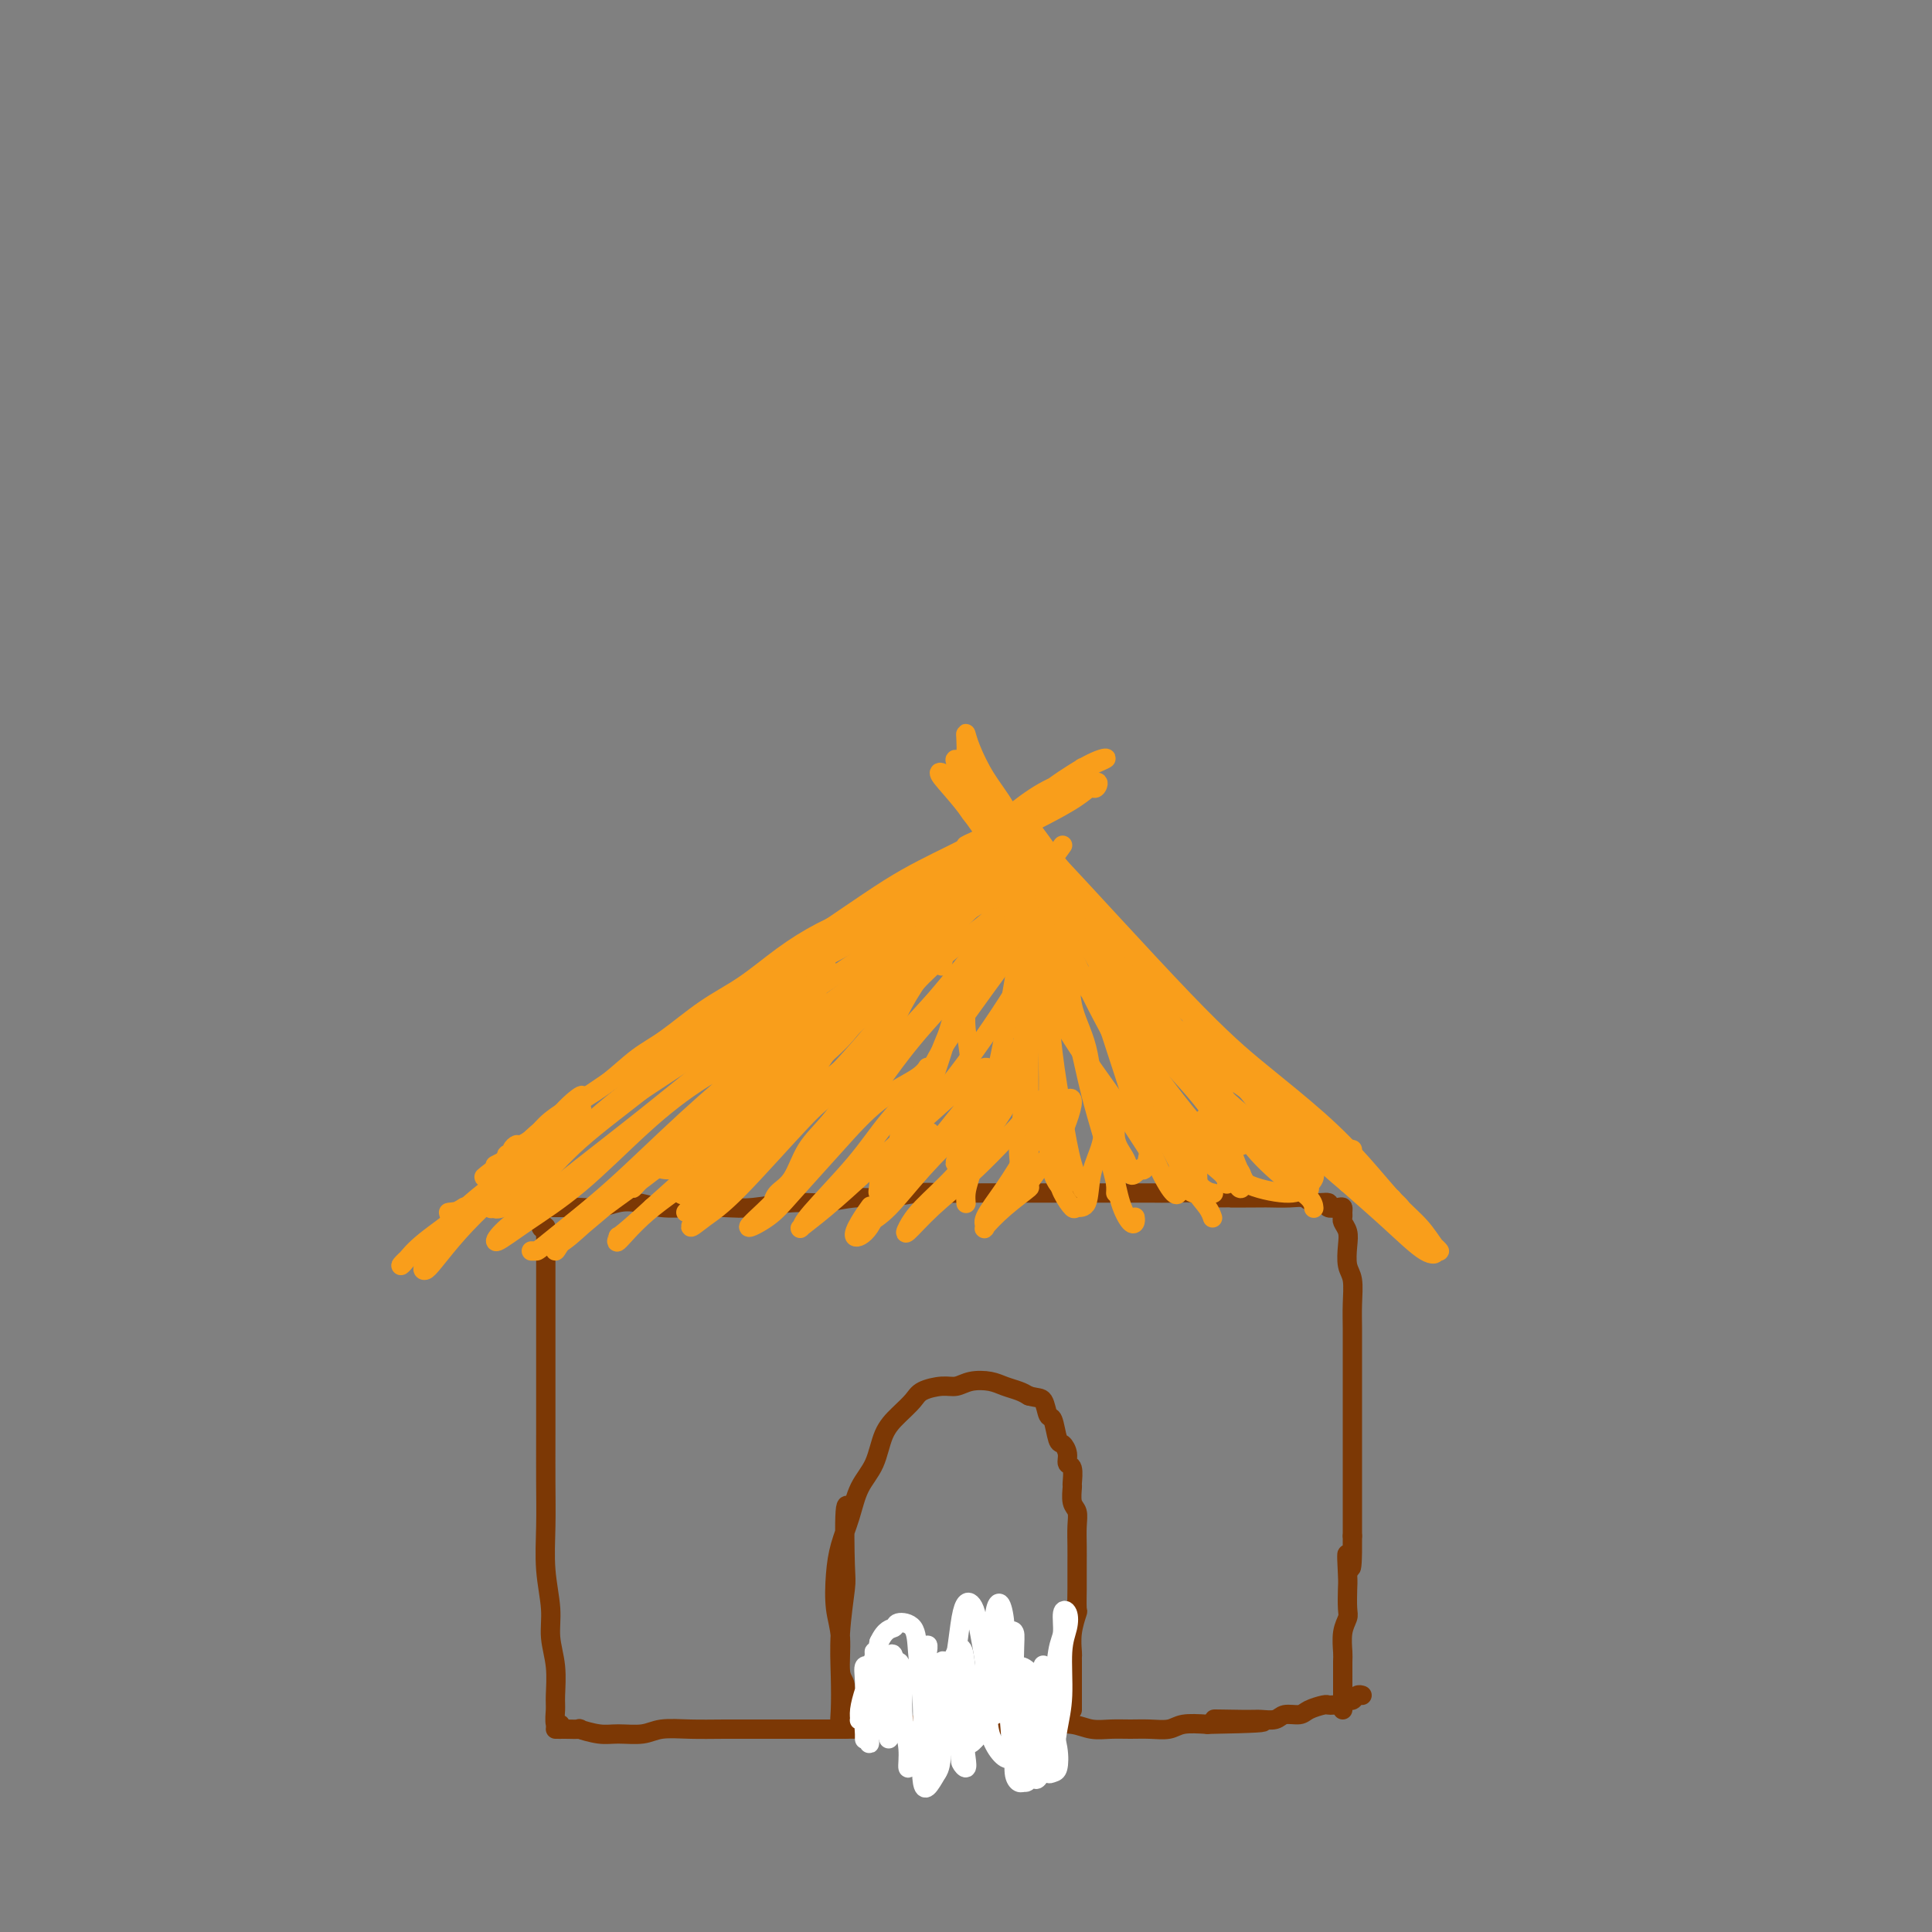 <svg viewBox='0 0 400 400' version='1.1' xmlns='http://www.w3.org/2000/svg' xmlns:xlink='http://www.w3.org/1999/xlink'><rect x="0" y="0" width="400" height="400" fill="#808080" stroke="none"/><g fill='none' stroke='rgb(124,56,5)' stroke-width='4' stroke-linecap='round' stroke-linejoin='round'><path d='M113,255c-0.000,1.403 -0.000,2.806 0,4c0.000,1.194 0.000,2.181 0,4c-0.000,1.819 -0.000,4.472 0,7c0.000,2.528 0.000,4.931 0,8c-0.000,3.069 -0.001,6.803 0,10c0.001,3.197 0.004,5.855 0,9c-0.004,3.145 -0.016,6.776 0,10c0.016,3.224 0.061,6.040 0,9c-0.061,2.960 -0.227,6.064 0,9c0.227,2.936 0.846,5.706 1,8c0.154,2.294 -0.156,4.113 0,6c0.156,1.887 0.778,3.841 1,6c0.222,2.159 0.046,4.522 0,6c-0.046,1.478 0.040,2.070 0,3c-0.040,0.930 -0.207,2.198 0,3c0.207,0.802 0.786,1.139 1,1c0.214,-0.139 0.061,-0.754 0,-1c-0.061,-0.246 -0.031,-0.123 0,0'/><path d='M113,254c-0.427,0.309 -0.855,0.619 -1,0c-0.145,-0.619 -0.009,-2.166 0,-3c0.009,-0.834 -0.109,-0.956 0,-1c0.109,-0.044 0.444,-0.011 1,0c0.556,0.011 1.334,-0.001 2,0c0.666,0.001 1.219,0.013 2,0c0.781,-0.013 1.789,-0.052 3,0c1.211,0.052 2.625,0.196 4,0c1.375,-0.196 2.713,-0.732 4,-1c1.287,-0.268 2.525,-0.267 4,0c1.475,0.267 3.188,0.799 5,1c1.812,0.201 3.724,0.069 6,0c2.276,-0.069 4.915,-0.075 7,0c2.085,0.075 3.615,0.231 6,0c2.385,-0.231 5.625,-0.850 8,-1c2.375,-0.150 3.886,0.170 6,0c2.114,-0.170 4.833,-0.830 7,-1c2.167,-0.170 3.783,0.151 6,0c2.217,-0.151 5.036,-0.772 7,-1c1.964,-0.228 3.074,-0.061 5,0c1.926,0.061 4.670,0.016 7,0c2.330,-0.016 4.248,-0.004 6,0c1.752,0.004 3.338,0.001 5,0c1.662,-0.001 3.398,-0.000 5,0c1.602,0.000 3.068,0.000 5,0c1.932,-0.000 4.330,-0.001 6,0c1.670,0.001 2.613,0.003 4,0c1.387,-0.003 3.217,-0.011 5,0c1.783,0.011 3.518,0.041 5,0c1.482,-0.041 2.709,-0.155 4,0c1.291,0.155 2.645,0.577 4,1'/><path d='M251,248c19.952,-0.155 8.333,-0.043 5,0c-3.333,0.043 1.619,0.015 4,0c2.381,-0.015 2.191,-0.019 3,0c0.809,0.019 2.618,0.061 4,0c1.382,-0.061 2.338,-0.226 3,0c0.662,0.226 1.029,0.845 2,1c0.971,0.155 2.547,-0.152 3,0c0.453,0.152 -0.218,0.762 0,1c0.218,0.238 1.325,0.105 2,0c0.675,-0.105 0.917,-0.180 1,0c0.083,0.180 0.009,0.616 0,1c-0.009,0.384 0.049,0.715 0,1c-0.049,0.285 -0.206,0.525 0,1c0.206,0.475 0.773,1.186 1,2c0.227,0.814 0.113,1.732 0,3c-0.113,1.268 -0.227,2.887 0,4c0.227,1.113 0.793,1.721 1,3c0.207,1.279 0.056,3.228 0,5c-0.056,1.772 -0.015,3.367 0,5c0.015,1.633 0.004,3.304 0,5c-0.004,1.696 -0.001,3.419 0,5c0.001,1.581 0.000,3.021 0,5c-0.000,1.979 -0.000,4.496 0,6c0.000,1.504 0.000,1.994 0,3c-0.000,1.006 -0.000,2.526 0,4c0.000,1.474 0.000,2.900 0,4c-0.000,1.100 -0.000,1.873 0,3c0.000,1.127 0.000,2.608 0,4c-0.000,1.392 -0.000,2.696 0,4'/><path d='M280,318c0.083,11.216 -0.709,5.256 -1,4c-0.291,-1.256 -0.082,2.193 0,4c0.082,1.807 0.036,1.973 0,3c-0.036,1.027 -0.062,2.917 0,4c0.062,1.083 0.213,1.360 0,2c-0.213,0.640 -0.789,1.644 -1,3c-0.211,1.356 -0.057,3.064 0,4c0.057,0.936 0.015,1.101 0,2c-0.015,0.899 -0.004,2.532 0,3c0.004,0.468 0.001,-0.229 0,0c-0.001,0.229 -0.000,1.385 0,2c0.000,0.615 0.000,0.689 0,1c-0.000,0.311 -0.000,0.857 0,1c0.000,0.143 0.000,-0.119 0,0c-0.000,0.119 -0.000,0.620 0,1c0.000,0.380 0.000,0.641 0,1c-0.000,0.359 -0.000,0.817 0,1c0.000,0.183 0.000,0.092 0,0'/><path d='M115,358c0.407,0.002 0.815,0.004 1,0c0.185,-0.004 0.148,-0.016 1,0c0.852,0.016 2.595,0.058 3,0c0.405,-0.058 -0.526,-0.215 0,0c0.526,0.215 2.508,0.804 4,1c1.492,0.196 2.493,-0.000 4,0c1.507,0.000 3.518,0.196 5,0c1.482,-0.196 2.434,-0.785 4,-1c1.566,-0.215 3.745,-0.058 6,0c2.255,0.058 4.587,0.015 7,0c2.413,-0.015 4.906,-0.004 6,0c1.094,0.004 0.790,0.001 2,0c1.210,-0.001 3.933,-0.001 5,0c1.067,0.001 0.479,0.001 1,0c0.521,-0.001 2.152,-0.004 4,0c1.848,0.004 3.914,0.015 6,0c2.086,-0.015 4.192,-0.057 6,0c1.808,0.057 3.317,0.211 5,0c1.683,-0.211 3.538,-0.789 5,-1c1.462,-0.211 2.530,-0.057 4,0c1.470,0.057 3.344,0.015 4,0c0.656,-0.015 0.096,-0.004 1,0c0.904,0.004 3.273,-0.000 5,0c1.727,0.000 2.811,0.004 4,0c1.189,-0.004 2.485,-0.015 4,0c1.515,0.015 3.251,0.057 5,0c1.749,-0.057 3.510,-0.212 5,0c1.490,0.212 2.710,0.790 4,1c1.290,0.210 2.651,0.053 4,0c1.349,-0.053 2.688,-0.000 4,0c1.312,0.000 2.599,-0.051 4,0c1.401,0.051 2.916,0.206 4,0c1.084,-0.206 1.738,-0.773 3,-1c1.262,-0.227 3.131,-0.113 5,0'/><path d='M250,357c21.375,-0.382 7.312,-0.838 3,-1c-4.312,-0.162 1.128,-0.028 4,0c2.872,0.028 3.177,-0.048 4,0c0.823,0.048 2.164,0.219 3,0c0.836,-0.219 1.165,-0.829 2,-1c0.835,-0.171 2.174,0.098 3,0c0.826,-0.098 1.138,-0.562 2,-1c0.862,-0.438 2.272,-0.848 3,-1c0.728,-0.152 0.772,-0.045 1,0c0.228,0.045 0.638,0.027 1,0c0.362,-0.027 0.674,-0.064 1,0c0.326,0.064 0.665,0.227 1,0c0.335,-0.227 0.664,-0.845 1,-1c0.336,-0.155 0.678,0.154 1,0c0.322,-0.154 0.625,-0.772 1,-1c0.375,-0.228 0.821,-0.065 1,0c0.179,0.065 0.089,0.033 0,0'/></g>
<g fill='none' stroke='rgb(249,158,27)' stroke-width='4' stroke-linecap='round' stroke-linejoin='round'><path d='M208,174c0.040,-0.514 0.080,-1.028 0,-1c-0.080,0.028 -0.279,0.599 -1,1c-0.721,0.401 -1.965,0.631 -3,1c-1.035,0.369 -1.863,0.877 -4,2c-2.137,1.123 -5.584,2.861 -8,4c-2.416,1.139 -3.802,1.679 -6,3c-2.198,1.321 -5.207,3.421 -8,5c-2.793,1.579 -5.369,2.635 -8,4c-2.631,1.365 -5.318,3.038 -8,5c-2.682,1.962 -5.360,4.212 -8,6c-2.640,1.788 -5.243,3.114 -8,5c-2.757,1.886 -5.670,4.332 -8,6c-2.330,1.668 -4.079,2.557 -6,4c-1.921,1.443 -4.014,3.438 -6,5c-1.986,1.562 -3.866,2.691 -6,4c-2.134,1.309 -4.523,2.798 -6,4c-1.477,1.202 -2.041,2.116 -3,3c-0.959,0.884 -2.313,1.739 -3,2c-0.687,0.261 -0.706,-0.071 -1,0c-0.294,0.071 -0.862,0.545 -1,1c-0.138,0.455 0.155,0.892 0,1c-0.155,0.108 -0.759,-0.112 -1,0c-0.241,0.112 -0.121,0.556 0,1'/><path d='M105,240c-8.988,6.726 -2.958,2.542 -1,1c1.958,-1.542 -0.155,-0.440 -1,0c-0.845,0.440 -0.423,0.220 0,0'/><path d='M203,174c-0.532,0.265 -1.065,0.529 -2,1c-0.935,0.471 -2.273,1.148 -4,2c-1.727,0.852 -3.844,1.880 -6,3c-2.156,1.120 -4.353,2.331 -7,4c-2.647,1.669 -5.745,3.796 -9,6c-3.255,2.204 -6.668,4.483 -10,7c-3.332,2.517 -6.585,5.270 -10,8c-3.415,2.730 -6.993,5.437 -10,8c-3.007,2.563 -5.443,4.980 -9,8c-3.557,3.020 -8.235,6.641 -11,9c-2.765,2.359 -3.617,3.455 -5,5c-1.383,1.545 -3.299,3.538 -5,5c-1.701,1.462 -3.189,2.394 -4,3c-0.811,0.606 -0.946,0.888 -1,1c-0.054,0.112 -0.027,0.056 0,0'/><path d='M192,186c1.384,-0.553 2.767,-1.106 4,-2c1.233,-0.894 2.314,-2.130 3,-3c0.686,-0.870 0.976,-1.376 1,-1c0.024,0.376 -0.218,1.633 -1,3c-0.782,1.367 -2.104,2.844 -5,5c-2.896,2.156 -7.365,4.992 -12,8c-4.635,3.008 -9.436,6.188 -15,10c-5.564,3.812 -11.890,8.257 -18,13c-6.110,4.743 -12.004,9.785 -17,14c-4.996,4.215 -9.093,7.602 -12,10c-2.907,2.398 -4.625,3.808 -6,5c-1.375,1.192 -2.409,2.167 -2,2c0.409,-0.167 2.260,-1.476 3,-2c0.740,-0.524 0.370,-0.262 0,0'/><path d='M199,184c0.650,-1.151 1.300,-2.301 2,-3c0.700,-0.699 1.451,-0.946 2,-1c0.549,-0.054 0.896,0.084 1,0c0.104,-0.084 -0.035,-0.390 0,0c0.035,0.390 0.243,1.475 -1,3c-1.243,1.525 -3.938,3.490 -7,6c-3.062,2.510 -6.489,5.567 -11,9c-4.511,3.433 -10.104,7.243 -15,11c-4.896,3.757 -9.096,7.460 -13,11c-3.904,3.540 -7.512,6.917 -11,10c-3.488,3.083 -6.857,5.873 -9,8c-2.143,2.127 -3.059,3.591 -4,5c-0.941,1.409 -1.907,2.764 -2,3c-0.093,0.236 0.688,-0.647 1,-1c0.312,-0.353 0.156,-0.177 0,0'/><path d='M201,185c1.499,-1.464 2.997,-2.928 4,-4c1.003,-1.072 1.509,-1.752 2,-2c0.491,-0.248 0.966,-0.064 1,0c0.034,0.064 -0.374,0.008 -1,1c-0.626,0.992 -1.471,3.032 -4,6c-2.529,2.968 -6.742,6.865 -11,11c-4.258,4.135 -8.561,8.507 -13,13c-4.439,4.493 -9.014,9.105 -13,13c-3.986,3.895 -7.383,7.072 -10,10c-2.617,2.928 -4.453,5.608 -6,8c-1.547,2.392 -2.807,4.497 -4,6c-1.193,1.503 -2.321,2.405 -3,3c-0.679,0.595 -0.908,0.884 -1,1c-0.092,0.116 -0.046,0.058 0,0'/><path d='M208,184c0.336,-0.252 0.672,-0.504 1,-1c0.328,-0.496 0.647,-1.237 1,-2c0.353,-0.763 0.739,-1.550 1,-1c0.261,0.550 0.397,2.435 0,4c-0.397,1.565 -1.326,2.809 -3,5c-1.674,2.191 -4.093,5.329 -7,9c-2.907,3.671 -6.300,7.876 -10,12c-3.700,4.124 -7.706,8.168 -11,12c-3.294,3.832 -5.878,7.451 -8,10c-2.122,2.549 -3.784,4.028 -5,6c-1.216,1.972 -1.986,4.436 -3,6c-1.014,1.564 -2.273,2.229 -3,3c-0.727,0.771 -0.922,1.649 -1,2c-0.078,0.351 -0.039,0.176 0,0'/><path d='M208,186c0.439,-0.862 0.878,-1.724 1,-2c0.122,-0.276 -0.074,0.034 0,0c0.074,-0.034 0.416,-0.410 0,1c-0.416,1.410 -1.591,4.607 -3,8c-1.409,3.393 -3.051,6.982 -5,11c-1.949,4.018 -4.205,8.466 -6,13c-1.795,4.534 -3.131,9.154 -5,14c-1.869,4.846 -4.273,9.918 -6,14c-1.727,4.082 -2.778,7.174 -4,9c-1.222,1.826 -2.616,2.386 -3,2c-0.384,-0.386 0.243,-1.719 1,-3c0.757,-1.281 1.645,-2.509 2,-3c0.355,-0.491 0.178,-0.246 0,0'/><path d='M220,175c-0.803,1.085 -1.607,2.170 -2,3c-0.393,0.830 -0.377,1.403 -1,2c-0.623,0.597 -1.886,1.216 -3,4c-1.114,2.784 -2.078,7.732 -3,13c-0.922,5.268 -1.802,10.855 -3,17c-1.198,6.145 -2.713,12.848 -4,18c-1.287,5.152 -2.345,8.752 -3,11c-0.655,2.248 -0.907,3.144 -1,4c-0.093,0.856 -0.027,1.673 0,2c0.027,0.327 0.013,0.163 0,0'/><path d='M212,184c-0.008,-1.155 -0.016,-2.310 0,-3c0.016,-0.690 0.057,-0.915 0,-1c-0.057,-0.085 -0.211,-0.031 0,0c0.211,0.031 0.789,0.037 1,2c0.211,1.963 0.057,5.883 0,10c-0.057,4.117 -0.015,8.433 0,13c0.015,4.567 0.003,9.386 0,13c-0.003,3.614 0.003,6.023 0,9c-0.003,2.977 -0.015,6.521 0,9c0.015,2.479 0.056,3.894 0,5c-0.056,1.106 -0.211,1.905 0,2c0.211,0.095 0.788,-0.513 1,-1c0.212,-0.487 0.061,-0.853 0,-1c-0.061,-0.147 -0.030,-0.073 0,0'/><path d='M214,179c-0.408,0.108 -0.815,0.215 -1,0c-0.185,-0.215 -0.147,-0.753 0,-1c0.147,-0.247 0.403,-0.203 1,2c0.597,2.203 1.535,6.567 3,12c1.465,5.433 3.457,11.936 5,18c1.543,6.064 2.638,11.689 4,17c1.362,5.311 2.992,10.309 4,14c1.008,3.691 1.394,6.075 2,8c0.606,1.925 1.430,3.392 2,4c0.570,0.608 0.884,0.356 1,0c0.116,-0.356 0.033,-0.816 0,-1c-0.033,-0.184 -0.017,-0.092 0,0'/><path d='M215,179c-0.874,0.443 -1.747,0.886 -2,1c-0.253,0.114 0.115,-0.102 0,0c-0.115,0.102 -0.714,0.521 0,2c0.714,1.479 2.741,4.019 5,6c2.259,1.981 4.749,3.402 8,9c3.251,5.598 7.263,15.374 10,21c2.737,5.626 4.197,7.101 6,10c1.803,2.899 3.947,7.220 6,10c2.053,2.780 4.014,4.018 5,5c0.986,0.982 0.996,1.709 1,2c0.004,0.291 0.002,0.145 0,0'/><path d='M220,185c-0.281,-0.491 -0.562,-0.982 -1,-1c-0.438,-0.018 -1.033,0.436 -2,0c-0.967,-0.436 -2.307,-1.763 -3,-2c-0.693,-0.237 -0.740,0.615 -1,0c-0.260,-0.615 -0.735,-2.695 0,-2c0.735,0.695 2.678,4.167 5,9c2.322,4.833 5.021,11.027 8,17c2.979,5.973 6.238,11.723 9,17c2.762,5.277 5.027,10.080 7,14c1.973,3.920 3.652,6.958 5,9c1.348,2.042 2.363,3.088 3,4c0.637,0.912 0.896,1.689 1,2c0.104,0.311 0.052,0.155 0,0'/><path d='M214,178c-0.492,-0.045 -0.985,-0.091 -1,0c-0.015,0.091 0.447,0.318 2,1c1.553,0.682 4.197,1.817 7,5c2.803,3.183 5.764,8.413 9,13c3.236,4.587 6.748,8.531 11,14c4.252,5.469 9.244,12.464 12,17c2.756,4.536 3.274,6.613 5,9c1.726,2.387 4.658,5.083 7,7c2.342,1.917 4.092,3.055 5,4c0.908,0.945 0.974,1.699 1,2c0.026,0.301 0.013,0.151 0,0'/><path d='M217,180c-1.615,-0.759 -3.231,-1.517 -4,-3c-0.769,-1.483 -0.693,-3.690 -1,-5c-0.307,-1.310 -0.999,-1.724 -1,-2c-0.001,-0.276 0.688,-0.414 2,1c1.312,1.414 3.247,4.381 6,8c2.753,3.619 6.324,7.889 10,12c3.676,4.111 7.459,8.064 9,10c1.541,1.936 0.842,1.856 3,4c2.158,2.144 7.174,6.512 14,13c6.826,6.488 15.462,15.098 20,19c4.538,3.902 4.979,3.098 6,4c1.021,0.902 2.621,3.512 4,5c1.379,1.488 2.537,1.854 3,2c0.463,0.146 0.232,0.073 0,0'/><path d='M219,179c-0.679,-0.630 -1.357,-1.259 -2,-2c-0.643,-0.741 -1.249,-1.593 -2,-2c-0.751,-0.407 -1.647,-0.370 -2,-1c-0.353,-0.630 -0.162,-1.926 0,-2c0.162,-0.074 0.294,1.075 0,1c-0.294,-0.075 -1.015,-1.374 5,5c6.015,6.374 18.765,20.420 27,29c8.235,8.580 11.956,11.694 16,15c4.044,3.306 8.410,6.805 12,10c3.590,3.195 6.403,6.087 9,9c2.597,2.913 4.979,5.849 7,8c2.021,2.151 3.680,3.518 5,5c1.320,1.482 2.302,3.078 3,4c0.698,0.922 1.111,1.171 1,1c-0.111,-0.171 -0.746,-0.763 -1,-1c-0.254,-0.237 -0.127,-0.118 0,0'/><path d='M215,178c-1.569,-1.312 -3.138,-2.625 -4,-3c-0.862,-0.375 -1.016,0.186 2,4c3.016,3.814 9.203,10.880 13,16c3.797,5.120 5.203,8.293 9,13c3.797,4.707 9.984,10.946 15,16c5.016,5.054 8.860,8.922 12,12c3.140,3.078 5.576,5.367 7,7c1.424,1.633 1.835,2.609 2,3c0.165,0.391 0.082,0.195 0,0'/><path d='M217,193c-1.616,-0.990 -3.232,-1.980 -4,-3c-0.768,-1.020 -0.687,-2.071 0,-1c0.687,1.071 1.981,4.263 5,8c3.019,3.737 7.762,8.019 12,13c4.238,4.981 7.969,10.662 12,16c4.031,5.338 8.362,10.334 11,13c2.638,2.666 3.583,3.003 4,4c0.417,0.997 0.304,2.653 0,3c-0.304,0.347 -0.801,-0.615 -1,-1c-0.199,-0.385 -0.099,-0.192 0,0'/><path d='M222,210c-2.320,-3.282 -4.640,-6.563 -6,-8c-1.360,-1.437 -1.761,-1.028 -2,-1c-0.239,0.028 -0.315,-0.324 1,2c1.315,2.324 4.023,7.324 7,12c2.977,4.676 6.225,9.028 9,13c2.775,3.972 5.079,7.563 6,9c0.921,1.437 0.461,0.718 0,0'/><path d='M213,174c-0.068,0.368 -0.135,0.737 -1,1c-0.865,0.263 -2.527,0.422 -4,1c-1.473,0.578 -2.757,1.576 -5,3c-2.243,1.424 -5.446,3.275 -9,5c-3.554,1.725 -7.460,3.326 -12,6c-4.540,2.674 -9.716,6.423 -15,10c-5.284,3.577 -10.676,6.984 -16,11c-5.324,4.016 -10.578,8.641 -16,13c-5.422,4.359 -11.010,8.453 -15,12c-3.990,3.547 -6.380,6.548 -9,9c-2.620,2.452 -5.468,4.355 -7,5c-1.532,0.645 -1.748,0.032 -2,0c-0.252,-0.032 -0.542,0.517 0,0c0.542,-0.517 1.915,-2.101 4,-4c2.085,-1.899 4.881,-4.114 6,-5c1.119,-0.886 0.559,-0.443 0,0'/><path d='M170,200c0.674,-0.101 1.348,-0.201 1,0c-0.348,0.201 -1.717,0.704 -4,2c-2.283,1.296 -5.481,3.384 -9,6c-3.519,2.616 -7.360,5.759 -12,9c-4.640,3.241 -10.078,6.581 -15,10c-4.922,3.419 -9.327,6.917 -14,10c-4.673,3.083 -9.613,5.751 -13,8c-3.387,2.249 -5.223,4.081 -7,5c-1.777,0.919 -3.497,0.927 -4,1c-0.503,0.073 0.211,0.212 1,0c0.789,-0.212 1.654,-0.775 2,-1c0.346,-0.225 0.173,-0.113 0,0'/><path d='M193,185c-0.337,-0.105 -0.674,-0.210 -1,0c-0.326,0.210 -0.641,0.736 -1,1c-0.359,0.264 -0.763,0.265 -2,1c-1.237,0.735 -3.305,2.204 -6,4c-2.695,1.796 -6.015,3.920 -10,6c-3.985,2.080 -8.636,4.116 -14,7c-5.364,2.884 -11.441,6.615 -17,10c-5.559,3.385 -10.600,6.424 -16,10c-5.400,3.576 -11.159,7.691 -14,10c-2.841,2.309 -2.765,2.814 -3,3c-0.235,0.186 -0.781,0.053 -1,0c-0.219,-0.053 -0.109,-0.027 0,0'/><path d='M226,163c0.347,0.177 0.695,0.355 1,0c0.305,-0.355 0.569,-1.241 0,-1c-0.569,0.241 -1.969,1.610 -4,3c-2.031,1.390 -4.692,2.802 -7,4c-2.308,1.198 -4.263,2.181 -6,3c-1.737,0.819 -3.256,1.475 -4,2c-0.744,0.525 -0.713,0.919 -1,1c-0.287,0.081 -0.893,-0.150 -1,0c-0.107,0.150 0.283,0.683 1,0c0.717,-0.683 1.761,-2.580 3,-4c1.239,-1.420 2.674,-2.363 5,-4c2.326,-1.637 5.543,-3.968 7,-5c1.457,-1.032 1.153,-0.767 2,-1c0.847,-0.233 2.845,-0.965 3,-1c0.155,-0.035 -1.532,0.628 -3,2c-1.468,1.372 -2.715,3.454 -5,5c-2.285,1.546 -5.607,2.558 -8,4c-2.393,1.442 -3.858,3.314 -5,4c-1.142,0.686 -1.961,0.185 -2,0c-0.039,-0.185 0.703,-0.053 1,0c0.297,0.053 0.148,0.026 0,0'/><path d='M208,176c-0.184,-0.198 -0.367,-0.397 -1,-1c-0.633,-0.603 -1.714,-1.612 -3,-3c-1.286,-1.388 -2.775,-3.155 -4,-5c-1.225,-1.845 -2.184,-3.767 -3,-5c-0.816,-1.233 -1.489,-1.775 -2,-2c-0.511,-0.225 -0.859,-0.131 0,1c0.859,1.131 2.927,3.301 5,6c2.073,2.699 4.153,5.926 6,8c1.847,2.074 3.461,2.993 5,4c1.539,1.007 3.003,2.101 4,3c0.997,0.899 1.528,1.601 2,2c0.472,0.399 0.884,0.493 1,0c0.116,-0.493 -0.066,-1.574 -1,-3c-0.934,-1.426 -2.620,-3.196 -4,-5c-1.380,-1.804 -2.454,-3.640 -4,-6c-1.546,-2.360 -3.565,-5.242 -5,-7c-1.435,-1.758 -2.286,-2.392 -3,-3c-0.714,-0.608 -1.293,-1.188 -1,-1c0.293,0.188 1.457,1.146 3,3c1.543,1.854 3.466,4.604 5,7c1.534,2.396 2.678,4.438 4,6c1.322,1.562 2.823,2.645 4,4c1.177,1.355 2.032,2.984 3,4c0.968,1.016 2.049,1.421 2,1c-0.049,-0.421 -1.229,-1.668 -2,-3c-0.771,-1.332 -1.135,-2.749 -2,-4c-0.865,-1.251 -2.233,-2.337 -3,-3c-0.767,-0.663 -0.933,-0.904 -1,-1c-0.067,-0.096 -0.033,-0.048 0,0'/><path d='M197,189c1.546,-2.051 3.092,-4.102 4,-5c0.908,-0.898 1.179,-0.644 2,-1c0.821,-0.356 2.190,-1.323 3,-2c0.810,-0.677 1.059,-1.065 1,-1c-0.059,0.065 -0.425,0.583 -2,2c-1.575,1.417 -4.357,3.733 -8,7c-3.643,3.267 -8.147,7.485 -13,12c-4.853,4.515 -10.054,9.328 -15,14c-4.946,4.672 -9.636,9.202 -14,13c-4.364,3.798 -8.401,6.865 -11,9c-2.599,2.135 -3.760,3.338 -5,4c-1.240,0.662 -2.559,0.782 -2,1c0.559,0.218 2.995,0.533 5,-1c2.005,-1.533 3.578,-4.913 6,-8c2.422,-3.087 5.692,-5.882 7,-7c1.308,-1.118 0.654,-0.559 0,0'/><path d='M173,210c4.077,-3.029 8.154,-6.057 11,-8c2.846,-1.943 4.460,-2.800 7,-5c2.540,-2.200 6.006,-5.744 9,-8c2.994,-2.256 5.517,-3.223 7,-4c1.483,-0.777 1.926,-1.362 2,-1c0.074,0.362 -0.222,1.673 -1,3c-0.778,1.327 -2.036,2.671 -5,5c-2.964,2.329 -7.632,5.645 -12,10c-4.368,4.355 -8.437,9.749 -13,15c-4.563,5.251 -9.622,10.357 -14,15c-4.378,4.643 -8.075,8.822 -11,12c-2.925,3.178 -5.076,5.354 -5,5c0.076,-0.354 2.381,-3.239 5,-6c2.619,-2.761 5.551,-5.397 9,-9c3.449,-3.603 7.414,-8.172 9,-10c1.586,-1.828 0.793,-0.914 0,0'/><path d='M204,193c0.596,-0.701 1.192,-1.403 2,-2c0.808,-0.597 1.828,-1.090 3,-2c1.172,-0.910 2.495,-2.236 3,-3c0.505,-0.764 0.191,-0.966 0,-1c-0.191,-0.034 -0.261,0.100 -1,1c-0.739,0.900 -2.148,2.565 -4,5c-1.852,2.435 -4.146,5.638 -7,9c-2.854,3.362 -6.268,6.882 -10,11c-3.732,4.118 -7.781,8.833 -11,13c-3.219,4.167 -5.606,7.785 -8,11c-2.394,3.215 -4.793,6.028 -6,8c-1.207,1.972 -1.220,3.103 -1,3c0.220,-0.103 0.674,-1.442 2,-3c1.326,-1.558 3.523,-3.337 6,-6c2.477,-2.663 5.234,-6.211 8,-10c2.766,-3.789 5.540,-7.821 9,-12c3.460,-4.179 7.605,-8.506 11,-12c3.395,-3.494 6.040,-6.156 8,-8c1.960,-1.844 3.236,-2.870 4,-4c0.764,-1.130 1.016,-2.364 1,-2c-0.016,0.364 -0.300,2.327 -1,4c-0.700,1.673 -1.816,3.057 -4,6c-2.184,2.943 -5.436,7.444 -8,11c-2.564,3.556 -4.438,6.168 -6,9c-1.562,2.832 -2.811,5.883 -4,8c-1.189,2.117 -2.319,3.299 -3,5c-0.681,1.701 -0.914,3.919 -1,5c-0.086,1.081 -0.025,1.023 0,1c0.025,-0.023 0.012,-0.012 0,0'/><path d='M213,202c-0.002,-0.296 -0.003,-0.592 0,-1c0.003,-0.408 0.012,-0.927 0,-1c-0.012,-0.073 -0.045,0.301 -1,2c-0.955,1.699 -2.833,4.724 -5,8c-2.167,3.276 -4.625,6.801 -7,10c-2.375,3.199 -4.669,6.070 -7,9c-2.331,2.930 -4.701,5.919 -6,8c-1.299,2.081 -1.528,3.254 -2,4c-0.472,0.746 -1.188,1.066 -1,1c0.188,-0.066 1.282,-0.518 3,-2c1.718,-1.482 4.062,-3.995 5,-5c0.938,-1.005 0.469,-0.503 0,0'/><path d='M210,213c1.267,-1.183 2.535,-2.367 3,-3c0.465,-0.633 0.128,-0.717 0,-1c-0.128,-0.283 -0.047,-0.766 0,-1c0.047,-0.234 0.060,-0.221 0,1c-0.060,1.221 -0.191,3.648 -1,6c-0.809,2.352 -2.295,4.629 -4,7c-1.705,2.371 -3.630,4.835 -5,7c-1.370,2.165 -2.185,4.030 -3,6c-0.815,1.970 -1.631,4.043 -2,5c-0.369,0.957 -0.292,0.796 0,1c0.292,0.204 0.798,0.773 1,1c0.202,0.227 0.101,0.114 0,0'/><path d='M213,191c-0.002,0.231 -0.005,0.461 0,1c0.005,0.539 0.016,1.386 0,2c-0.016,0.614 -0.061,0.996 0,2c0.061,1.004 0.227,2.629 0,6c-0.227,3.371 -0.845,8.486 -1,13c-0.155,4.514 0.155,8.425 0,12c-0.155,3.575 -0.773,6.814 -1,9c-0.227,2.186 -0.061,3.319 0,4c0.061,0.681 0.017,0.909 0,1c-0.017,0.091 -0.009,0.046 0,0'/><path d='M215,202c0.033,-2.124 0.065,-4.249 0,-5c-0.065,-0.751 -0.228,-0.130 0,0c0.228,0.130 0.848,-0.233 1,1c0.152,1.233 -0.162,4.062 0,8c0.162,3.938 0.800,8.985 1,14c0.200,5.015 -0.038,9.999 0,14c0.038,4.001 0.350,7.021 1,9c0.650,1.979 1.636,2.917 2,3c0.364,0.083 0.104,-0.691 0,-1c-0.104,-0.309 -0.052,-0.155 0,0'/><path d='M218,209c-0.421,-2.187 -0.843,-4.373 -1,-6c-0.157,-1.627 -0.050,-2.694 0,-3c0.050,-0.306 0.043,0.150 0,1c-0.043,0.850 -0.123,2.095 0,5c0.123,2.905 0.450,7.469 1,12c0.550,4.531 1.323,9.029 2,13c0.677,3.971 1.259,7.415 2,10c0.741,2.585 1.640,4.310 2,5c0.360,0.690 0.180,0.345 0,0'/><path d='M223,201c-0.342,-1.135 -0.684,-2.269 -1,-1c-0.316,1.269 -0.607,4.942 0,8c0.607,3.058 2.110,5.503 3,9c0.890,3.497 1.167,8.048 2,12c0.833,3.952 2.223,7.307 3,10c0.777,2.693 0.940,4.725 1,6c0.060,1.275 0.017,1.793 0,2c-0.017,0.207 -0.009,0.104 0,0'/><path d='M229,206c-0.161,-0.513 -0.322,-1.026 -1,-2c-0.678,-0.974 -1.872,-2.407 -2,-2c-0.128,0.407 0.809,2.656 2,6c1.191,3.344 2.634,7.782 4,12c1.366,4.218 2.653,8.216 4,12c1.347,3.784 2.753,7.355 4,10c1.247,2.645 2.336,4.366 3,5c0.664,0.634 0.904,0.181 1,0c0.096,-0.181 0.048,-0.091 0,0'/><path d='M232,210c-0.191,0.225 -0.383,0.451 -1,0c-0.617,-0.451 -1.660,-1.578 -1,0c0.660,1.578 3.021,5.863 5,9c1.979,3.137 3.574,5.128 5,8c1.426,2.872 2.681,6.625 4,10c1.319,3.375 2.701,6.370 4,8c1.299,1.630 2.514,1.894 3,2c0.486,0.106 0.243,0.053 0,0'/><path d='M234,205c-0.865,-0.117 -1.729,-0.233 -2,0c-0.271,0.233 0.052,0.817 0,1c-0.052,0.183 -0.478,-0.034 0,1c0.478,1.034 1.859,3.318 4,6c2.141,2.682 5.043,5.763 8,9c2.957,3.237 5.968,6.631 8,10c2.032,3.369 3.086,6.715 4,9c0.914,2.285 1.690,3.510 2,4c0.310,0.490 0.155,0.245 0,0'/><path d='M248,212c-0.014,-0.103 -0.028,-0.206 0,1c0.028,1.206 0.099,3.721 1,6c0.901,2.279 2.633,4.322 4,7c1.367,2.678 2.368,5.990 3,8c0.632,2.010 0.895,2.717 1,3c0.105,0.283 0.053,0.141 0,0'/><path d='M200,206c0.025,0.982 0.050,1.963 0,3c-0.050,1.037 -0.174,2.128 0,4c0.174,1.872 0.646,4.524 1,8c0.354,3.476 0.588,7.775 1,11c0.412,3.225 1.000,5.375 1,7c0.000,1.625 -0.588,2.724 -1,3c-0.412,0.276 -0.650,-0.272 -1,-1c-0.350,-0.728 -0.814,-1.637 -1,-2c-0.186,-0.363 -0.093,-0.182 0,0'/><path d='M206,190c-0.513,0.642 -1.025,1.284 -2,3c-0.975,1.716 -2.412,4.507 -4,9c-1.588,4.493 -3.325,10.689 -5,16c-1.675,5.311 -3.286,9.738 -5,14c-1.714,4.262 -3.531,8.360 -5,11c-1.469,2.640 -2.590,3.821 -3,4c-0.410,0.179 -0.110,-0.644 0,-2c0.110,-1.356 0.032,-3.245 0,-4c-0.032,-0.755 -0.016,-0.378 0,0'/><path d='M195,200c0.372,-1.681 0.743,-3.361 1,-4c0.257,-0.639 0.399,-0.235 1,-1c0.601,-0.765 1.661,-2.699 0,-1c-1.661,1.699 -6.042,7.033 -9,12c-2.958,4.967 -4.491,9.569 -6,13c-1.509,3.431 -2.993,5.693 -5,9c-2.007,3.307 -4.538,7.660 -6,10c-1.462,2.340 -1.855,2.669 -2,2c-0.145,-0.669 -0.041,-2.334 0,-3c0.041,-0.666 0.021,-0.333 0,0'/><path d='M189,197c0.097,0.049 0.194,0.098 1,-1c0.806,-1.098 2.321,-3.344 0,-1c-2.321,2.344 -8.477,9.276 -13,15c-4.523,5.724 -7.413,10.240 -10,14c-2.587,3.760 -4.872,6.766 -8,10c-3.128,3.234 -7.101,6.698 -10,9c-2.899,2.302 -4.726,3.442 -6,4c-1.274,0.558 -1.997,0.535 -2,0c-0.003,-0.535 0.713,-1.581 1,-2c0.287,-0.419 0.143,-0.209 0,0'/><path d='M195,197c-0.993,0.426 -1.985,0.852 -4,2c-2.015,1.148 -5.051,3.019 -9,6c-3.949,2.981 -8.810,7.074 -14,11c-5.190,3.926 -10.708,7.685 -16,12c-5.292,4.315 -10.359,9.186 -15,13c-4.641,3.814 -8.857,6.571 -12,9c-3.143,2.429 -5.211,4.530 -7,6c-1.789,1.470 -3.297,2.308 -3,2c0.297,-0.308 2.399,-1.763 4,-3c1.601,-1.237 2.700,-2.256 6,-5c3.300,-2.744 8.800,-7.213 11,-9c2.200,-1.787 1.100,-0.894 0,0'/><path d='M179,206c-1.804,0.859 -3.609,1.719 -6,4c-2.391,2.281 -5.369,5.984 -9,9c-3.631,3.016 -7.914,5.344 -13,9c-5.086,3.656 -10.974,8.640 -14,11c-3.026,2.360 -3.189,2.096 -7,5c-3.811,2.904 -11.269,8.974 -15,12c-3.731,3.026 -3.735,3.007 -4,3c-0.265,-0.007 -0.790,-0.002 -1,0c-0.210,0.002 -0.105,0.001 0,0'/><path d='M168,206c0.094,0.030 0.189,0.059 -1,1c-1.189,0.941 -3.660,2.792 -7,5c-3.340,2.208 -7.549,4.772 -12,8c-4.451,3.228 -9.144,7.120 -14,11c-4.856,3.880 -9.875,7.748 -14,11c-4.125,3.252 -7.355,5.888 -10,8c-2.645,2.112 -4.705,3.699 -6,5c-1.295,1.301 -1.824,2.315 -1,2c0.824,-0.315 3.001,-1.958 6,-4c2.999,-2.042 6.819,-4.483 11,-8c4.181,-3.517 8.722,-8.110 13,-12c4.278,-3.890 8.292,-7.076 13,-10c4.708,-2.924 10.111,-5.586 14,-8c3.889,-2.414 6.263,-4.579 8,-6c1.737,-1.421 2.836,-2.098 2,-1c-0.836,1.098 -3.607,3.973 -6,6c-2.393,2.027 -4.408,3.208 -8,6c-3.592,2.792 -8.762,7.194 -14,12c-5.238,4.806 -10.544,10.014 -15,14c-4.456,3.986 -8.061,6.748 -10,9c-1.939,2.252 -2.211,3.995 -2,4c0.211,0.005 0.904,-1.726 3,-4c2.096,-2.274 5.594,-5.090 10,-8c4.406,-2.910 9.721,-5.915 15,-10c5.279,-4.085 10.523,-9.249 15,-13c4.477,-3.751 8.186,-6.090 11,-8c2.814,-1.910 4.732,-3.393 6,-4c1.268,-0.607 1.887,-0.340 1,1c-0.887,1.340 -3.279,3.751 -6,6c-2.721,2.249 -5.771,4.336 -10,8c-4.229,3.664 -9.637,8.904 -14,13c-4.363,4.096 -7.682,7.048 -11,10'/><path d='M135,250c-7.715,7.108 -7.003,5.877 -7,6c0.003,0.123 -0.703,1.598 0,1c0.703,-0.598 2.814,-3.270 6,-6c3.186,-2.730 7.446,-5.517 12,-9c4.554,-3.483 9.400,-7.663 14,-11c4.600,-3.337 8.953,-5.830 12,-8c3.047,-2.170 4.789,-4.016 6,-5c1.211,-0.984 1.893,-1.104 1,0c-0.893,1.104 -3.359,3.433 -6,6c-2.641,2.567 -5.457,5.373 -9,9c-3.543,3.627 -7.814,8.076 -11,11c-3.186,2.924 -5.286,4.322 -7,6c-1.714,1.678 -3.041,3.635 -3,4c0.041,0.365 1.449,-0.862 3,-2c1.551,-1.138 3.244,-2.188 7,-6c3.756,-3.812 9.575,-10.385 13,-14c3.425,-3.615 4.457,-4.271 7,-6c2.543,-1.729 6.598,-4.531 9,-6c2.402,-1.469 3.153,-1.606 3,-1c-0.153,0.606 -1.208,1.954 -3,4c-1.792,2.046 -4.321,4.788 -7,8c-2.679,3.212 -5.509,6.892 -8,10c-2.491,3.108 -4.644,5.644 -7,8c-2.356,2.356 -4.914,4.532 -5,5c-0.086,0.468 2.299,-0.773 4,-2c1.701,-1.227 2.719,-2.440 5,-5c2.281,-2.560 5.824,-6.468 9,-10c3.176,-3.532 5.985,-6.689 9,-9c3.015,-2.311 6.235,-3.776 8,-5c1.765,-1.224 2.076,-2.207 2,-2c-0.076,0.207 -0.538,1.603 -1,3'/><path d='M191,224c-1.454,1.880 -4.589,5.081 -7,8c-2.411,2.919 -4.098,5.558 -7,9c-2.902,3.442 -7.019,7.689 -9,10c-1.981,2.311 -1.825,2.687 -2,3c-0.175,0.313 -0.679,0.562 0,0c0.679,-0.562 2.541,-1.935 5,-4c2.459,-2.065 5.513,-4.822 9,-8c3.487,-3.178 7.406,-6.775 11,-10c3.594,-3.225 6.862,-6.076 9,-8c2.138,-1.924 3.146,-2.922 4,-3c0.854,-0.078 1.553,0.763 1,2c-0.553,1.237 -2.357,2.869 -5,6c-2.643,3.131 -6.124,7.762 -9,11c-2.876,3.238 -5.148,5.084 -7,7c-1.852,1.916 -3.285,3.904 -4,5c-0.715,1.096 -0.711,1.301 0,1c0.711,-0.301 2.131,-1.108 4,-3c1.869,-1.892 4.189,-4.870 7,-8c2.811,-3.130 6.113,-6.413 9,-9c2.887,-2.587 5.360,-4.477 7,-6c1.640,-1.523 2.448,-2.680 3,-3c0.552,-0.320 0.849,0.197 0,2c-0.849,1.803 -2.844,4.893 -5,8c-2.156,3.107 -4.474,6.231 -7,9c-2.526,2.769 -5.259,5.185 -7,7c-1.741,1.815 -2.489,3.031 -3,4c-0.511,0.969 -0.787,1.693 0,1c0.787,-0.693 2.635,-2.802 5,-5c2.365,-2.198 5.247,-4.485 8,-7c2.753,-2.515 5.376,-5.257 8,-8'/><path d='M209,235c4.422,-4.499 4.978,-6.246 6,-7c1.022,-0.754 2.511,-0.514 3,0c0.489,0.514 -0.022,1.304 -1,3c-0.978,1.696 -2.422,4.300 -4,7c-1.578,2.700 -3.289,5.497 -5,8c-1.711,2.503 -3.423,4.711 -4,6c-0.577,1.289 -0.019,1.657 0,2c0.019,0.343 -0.501,0.659 0,0c0.501,-0.659 2.021,-2.293 4,-4c1.979,-1.707 4.416,-3.487 5,-4c0.584,-0.513 -0.684,0.242 0,-1c0.684,-1.242 3.319,-4.479 5,-7c1.681,-2.521 2.408,-4.326 3,-6c0.592,-1.674 1.048,-3.218 1,-4c-0.048,-0.782 -0.599,-0.804 -1,0c-0.401,0.804 -0.650,2.433 -1,4c-0.350,1.567 -0.799,3.071 -1,5c-0.201,1.929 -0.152,4.283 0,6c0.152,1.717 0.407,2.796 1,4c0.593,1.204 1.525,2.534 2,3c0.475,0.466 0.495,0.070 1,0c0.505,-0.070 1.497,0.187 2,-1c0.503,-1.187 0.517,-3.817 1,-6c0.483,-2.183 1.434,-3.918 2,-6c0.566,-2.082 0.747,-4.511 1,-6c0.253,-1.489 0.579,-2.038 1,-2c0.421,0.038 0.939,0.662 1,2c0.061,1.338 -0.334,3.389 0,5c0.334,1.611 1.399,2.782 2,4c0.601,1.218 0.739,2.482 1,3c0.261,0.518 0.646,0.291 1,0c0.354,-0.291 0.677,-0.645 1,-1'/><path d='M236,242c1.407,1.088 1.423,-1.694 2,-4c0.577,-2.306 1.714,-4.138 2,-5c0.286,-0.862 -0.278,-0.754 0,-1c0.278,-0.246 1.398,-0.845 2,0c0.602,0.845 0.686,3.133 1,5c0.314,1.867 0.857,3.313 1,4c0.143,0.687 -0.115,0.615 0,1c0.115,0.385 0.604,1.227 1,2c0.396,0.773 0.699,1.478 1,2c0.301,0.522 0.601,0.861 1,1c0.399,0.139 0.898,0.076 1,-1c0.102,-1.076 -0.191,-3.167 0,-5c0.191,-1.833 0.867,-3.408 1,-5c0.133,-1.592 -0.275,-3.202 0,-4c0.275,-0.798 1.235,-0.784 2,0c0.765,0.784 1.335,2.337 2,4c0.665,1.663 1.426,3.435 2,5c0.574,1.565 0.963,2.923 3,4c2.037,1.077 5.723,1.871 8,2c2.277,0.129 3.147,-0.409 4,-1c0.853,-0.591 1.691,-1.236 2,-2c0.309,-0.764 0.088,-1.647 0,-2c-0.088,-0.353 -0.044,-0.177 0,0'/></g>
<g fill='none' stroke='rgb(124,56,5)' stroke-width='4' stroke-linecap='round' stroke-linejoin='round'><path d='M176,313c-0.415,-1.151 -0.829,-2.302 -1,0c-0.171,2.302 -0.098,8.059 0,11c0.098,2.941 0.221,3.068 0,5c-0.221,1.932 -0.788,5.671 -1,9c-0.212,3.329 -0.071,6.249 0,9c0.071,2.751 0.071,5.333 0,7c-0.071,1.667 -0.214,2.419 0,3c0.214,0.581 0.785,0.991 1,1c0.215,0.009 0.073,-0.384 0,-1c-0.073,-0.616 -0.076,-1.456 0,-3c0.076,-1.544 0.230,-3.790 0,-5c-0.230,-1.210 -0.844,-1.382 -1,-3c-0.156,-1.618 0.147,-4.682 0,-7c-0.147,-2.318 -0.742,-3.890 -1,-6c-0.258,-2.110 -0.178,-4.757 0,-7c0.178,-2.243 0.456,-4.081 1,-6c0.544,-1.919 1.356,-3.921 2,-6c0.644,-2.079 1.121,-4.237 2,-6c0.879,-1.763 2.159,-3.130 3,-5c0.841,-1.870 1.243,-4.242 2,-6c0.757,-1.758 1.868,-2.901 3,-4c1.132,-1.099 2.283,-2.154 3,-3c0.717,-0.846 1.000,-1.481 2,-2c1.000,-0.519 2.718,-0.921 4,-1c1.282,-0.079 2.129,0.164 3,0c0.871,-0.164 1.767,-0.734 3,-1c1.233,-0.266 2.805,-0.226 4,0c1.195,0.226 2.014,0.638 3,1c0.986,0.362 2.139,0.675 3,1c0.861,0.325 1.431,0.663 2,1'/><path d='M213,289c1.869,0.508 2.542,0.278 3,1c0.458,0.722 0.701,2.395 1,3c0.299,0.605 0.653,0.141 1,1c0.347,0.859 0.685,3.040 1,4c0.315,0.960 0.606,0.699 1,1c0.394,0.301 0.890,1.164 1,2c0.110,0.836 -0.168,1.645 0,2c0.168,0.355 0.781,0.254 1,1c0.219,0.746 0.045,2.337 0,3c-0.045,0.663 0.041,0.396 0,1c-0.041,0.604 -0.207,2.079 0,3c0.207,0.921 0.788,1.287 1,2c0.212,0.713 0.057,1.774 0,3c-0.057,1.226 -0.016,2.616 0,4c0.016,1.384 0.005,2.760 0,4c-0.005,1.240 -0.005,2.344 0,3c0.005,0.656 0.015,0.866 0,2c-0.015,1.134 -0.057,3.193 0,4c0.057,0.807 0.211,0.363 0,1c-0.211,0.637 -0.789,2.356 -1,4c-0.211,1.644 -0.057,3.214 0,4c0.057,0.786 0.015,0.788 0,1c-0.015,0.212 -0.004,0.634 0,1c0.004,0.366 0.001,0.675 0,1c-0.001,0.325 -0.000,0.664 0,1c0.000,0.336 0.000,0.667 0,1c-0.000,0.333 -0.000,0.666 0,1c0.000,0.334 0.000,0.667 0,1c-0.000,0.333 -0.000,0.667 0,1'/><path d='M222,350c0.000,7.354 -0.000,2.738 0,1c0.000,-1.738 0.000,-0.599 0,0c0.000,0.599 0.000,0.658 0,1c-0.000,0.342 0.000,0.967 0,1c0.000,0.033 -0.000,-0.527 0,-1c0.000,-0.473 0.000,-0.858 0,-1c0.000,-0.142 0.000,-0.041 0,0c0.000,0.041 0.000,0.020 0,0'/></g>
<g fill='none' stroke='rgb(249,158,27)' stroke-width='4' stroke-linecap='round' stroke-linejoin='round'><path d='M280,238c-1.910,-0.430 -3.821,-0.860 -5,-1c-1.179,-0.140 -1.627,0.011 -3,0c-1.373,-0.011 -3.671,-0.185 -6,-1c-2.329,-0.815 -4.687,-2.272 -7,-4c-2.313,-1.728 -4.580,-3.728 -7,-6c-2.420,-2.272 -4.994,-4.816 -7,-7c-2.006,-2.184 -3.443,-4.009 -3,-4c0.443,0.009 2.765,1.850 6,4c3.235,2.150 7.383,4.609 12,8c4.617,3.391 9.702,7.716 14,11c4.298,3.284 7.809,5.529 10,7c2.191,1.471 3.062,2.168 4,3c0.938,0.832 1.943,1.797 2,2c0.057,0.203 -0.832,-0.358 -2,-1c-1.168,-0.642 -2.614,-1.364 -5,-3c-2.386,-1.636 -5.713,-4.185 -9,-7c-3.287,-2.815 -6.534,-5.896 -10,-9c-3.466,-3.104 -7.152,-6.232 -10,-9c-2.848,-2.768 -4.858,-5.176 -6,-7c-1.142,-1.824 -1.416,-3.065 -1,-3c0.416,0.065 1.521,1.436 4,4c2.479,2.564 6.332,6.321 11,11c4.668,4.679 10.153,10.279 13,13c2.847,2.721 3.058,2.562 5,4c1.942,1.438 5.615,4.474 8,7c2.385,2.526 3.482,4.541 5,6c1.518,1.459 3.459,2.360 4,3c0.541,0.640 -0.316,1.018 -2,0c-1.684,-1.018 -4.195,-3.434 -7,-6c-2.805,-2.566 -5.902,-5.283 -9,-8'/><path d='M279,245c-5.206,-4.360 -9.220,-8.260 -13,-12c-3.780,-3.740 -7.324,-7.319 -10,-10c-2.676,-2.681 -4.482,-4.462 -5,-5c-0.518,-0.538 0.254,0.167 2,2c1.746,1.833 4.468,4.792 7,8c2.532,3.208 4.875,6.664 7,9c2.125,2.336 4.034,3.552 5,4c0.966,0.448 0.990,0.128 1,0c0.010,-0.128 0.005,-0.064 0,0'/><path d='M120,228c0.467,-0.799 0.934,-1.598 0,-1c-0.934,0.598 -3.269,2.594 -5,5c-1.731,2.406 -2.859,5.223 -5,8c-2.141,2.777 -5.295,5.513 -8,8c-2.705,2.487 -4.962,4.723 -7,7c-2.038,2.277 -3.858,4.593 -5,6c-1.142,1.407 -1.605,1.905 -2,2c-0.395,0.095 -0.721,-0.213 0,-1c0.721,-0.787 2.489,-2.052 4,-4c1.511,-1.948 2.767,-4.577 5,-7c2.233,-2.423 5.444,-4.639 8,-7c2.556,-2.361 4.456,-4.868 6,-7c1.544,-2.132 2.733,-3.890 4,-5c1.267,-1.110 2.612,-1.573 3,-2c0.388,-0.427 -0.182,-0.817 -1,0c-0.818,0.817 -1.886,2.842 -4,5c-2.114,2.158 -5.275,4.450 -8,7c-2.725,2.550 -5.015,5.360 -8,8c-2.985,2.640 -6.664,5.111 -9,7c-2.336,1.889 -3.329,3.197 -4,4c-0.671,0.803 -1.020,1.102 -1,1c0.020,-0.102 0.408,-0.604 2,-2c1.592,-1.396 4.389,-3.686 7,-6c2.611,-2.314 5.036,-4.653 8,-7c2.964,-2.347 6.466,-4.703 9,-7c2.534,-2.297 4.101,-4.535 6,-6c1.899,-1.465 4.130,-2.158 5,-3c0.870,-0.842 0.377,-1.834 0,-2c-0.377,-0.166 -0.640,0.494 -1,1c-0.360,0.506 -0.817,0.859 -1,1c-0.183,0.141 -0.091,0.071 0,0'/><path d='M203,176c-0.560,0.056 -1.120,0.111 -1,0c0.120,-0.111 0.919,-0.389 2,-1c1.081,-0.611 2.442,-1.553 4,-3c1.558,-1.447 3.312,-3.397 5,-5c1.688,-1.603 3.308,-2.860 5,-4c1.692,-1.140 3.454,-2.163 5,-3c1.546,-0.837 2.876,-1.487 4,-2c1.124,-0.513 2.041,-0.888 2,-1c-0.041,-0.112 -1.041,0.038 -3,1c-1.959,0.962 -4.878,2.736 -8,5c-3.122,2.264 -6.449,5.016 -9,7c-2.551,1.984 -4.327,3.198 -6,4c-1.673,0.802 -3.244,1.190 -3,1c0.244,-0.190 2.302,-0.958 4,-2c1.698,-1.042 3.035,-2.356 5,-4c1.965,-1.644 4.559,-3.616 7,-5c2.441,-1.384 4.728,-2.180 6,-3c1.272,-0.820 1.529,-1.664 2,-2c0.471,-0.336 1.156,-0.163 1,0c-0.156,0.163 -1.151,0.316 -2,1c-0.849,0.684 -1.550,1.897 -3,3c-1.450,1.103 -3.649,2.095 -5,3c-1.351,0.905 -1.853,1.723 -3,2c-1.147,0.277 -2.940,0.013 -4,0c-1.060,-0.013 -1.387,0.223 -2,0c-0.613,-0.223 -1.511,-0.906 -2,-2c-0.489,-1.094 -0.568,-2.598 -1,-4c-0.432,-1.402 -1.216,-2.701 -2,-4'/><path d='M201,158c-1.311,-1.842 -1.090,-1.446 -1,-2c0.090,-0.554 0.047,-2.058 0,-3c-0.047,-0.942 -0.097,-1.322 0,-1c0.097,0.322 0.343,1.345 1,3c0.657,1.655 1.726,3.941 3,6c1.274,2.059 2.755,3.891 4,6c1.245,2.109 2.255,4.493 3,6c0.745,1.507 1.227,2.135 2,3c0.773,0.865 1.838,1.967 2,2c0.162,0.033 -0.577,-1.004 -1,-2c-0.423,-0.996 -0.529,-1.949 -2,-4c-1.471,-2.051 -4.306,-5.198 -6,-7c-1.694,-1.802 -2.246,-2.260 -3,-3c-0.754,-0.740 -1.711,-1.761 -3,-3c-1.289,-1.239 -2.909,-2.695 -2,-1c0.909,1.695 4.347,6.541 6,9c1.653,2.459 1.519,2.529 2,3c0.481,0.471 1.575,1.342 2,2c0.425,0.658 0.180,1.105 0,1c-0.180,-0.105 -0.296,-0.760 -1,-2c-0.704,-1.240 -1.997,-3.065 -3,-4c-1.003,-0.935 -1.715,-0.982 -2,-1c-0.285,-0.018 -0.142,-0.009 0,0'/></g>
<g fill='none' stroke='rgb(255,255,255)' stroke-width='4' stroke-linecap='round' stroke-linejoin='round'><path d='M201,348c-0.370,0.087 -0.740,0.175 -1,-2c-0.260,-2.175 -0.409,-6.611 -2,-4c-1.591,2.611 -4.622,12.270 -6,17c-1.378,4.730 -1.102,4.531 -1,5c0.102,0.469 0.031,1.605 0,1c-0.031,-0.605 -0.022,-2.951 0,-5c0.022,-2.049 0.058,-3.802 0,-6c-0.058,-2.198 -0.211,-4.843 0,-7c0.211,-2.157 0.785,-3.828 1,-5c0.215,-1.172 0.071,-1.845 0,-1c-0.071,0.845 -0.069,3.209 0,6c0.069,2.791 0.206,6.007 0,9c-0.206,2.993 -0.756,5.761 -1,8c-0.244,2.239 -0.181,3.949 0,5c0.181,1.051 0.480,1.443 1,1c0.520,-0.443 1.260,-1.722 2,-3'/><path d='M194,367c0.643,-0.861 0.750,-2.013 1,-4c0.250,-1.987 0.641,-4.809 1,-7c0.359,-2.191 0.685,-3.751 1,-5c0.315,-1.249 0.621,-2.188 1,-3c0.379,-0.812 0.833,-1.497 1,-1c0.167,0.497 0.048,2.177 0,4c-0.048,1.823 -0.027,3.790 0,6c0.027,2.210 0.058,4.663 0,6c-0.058,1.337 -0.206,1.559 0,2c0.206,0.441 0.766,1.100 1,1c0.234,-0.100 0.143,-0.960 0,-2c-0.143,-1.040 -0.339,-2.261 0,-4c0.339,-1.739 1.211,-3.998 2,-7c0.789,-3.002 1.494,-6.748 2,-9c0.506,-2.252 0.811,-3.008 1,-2c0.189,1.008 0.261,3.782 0,7c-0.261,3.218 -0.856,6.880 0,10c0.856,3.120 3.161,5.700 4,5c0.839,-0.700 0.211,-4.678 0,-8c-0.211,-3.322 -0.004,-5.987 0,-9c0.004,-3.013 -0.195,-6.375 0,-8c0.195,-1.625 0.783,-1.515 1,-1c0.217,0.515 0.062,1.433 0,5c-0.062,3.567 -0.031,9.784 0,16'/><path d='M210,359c0.106,4.784 -0.129,6.743 0,8c0.129,1.257 0.623,1.812 1,2c0.377,0.188 0.637,0.010 1,0c0.363,-0.010 0.829,0.149 1,-1c0.171,-1.149 0.046,-3.606 0,-6c-0.046,-2.394 -0.012,-4.725 0,-7c0.012,-2.275 0.002,-4.492 0,-6c-0.002,-1.508 0.002,-2.306 0,-2c-0.002,0.306 -0.012,1.716 0,4c0.012,2.284 0.045,5.441 0,8c-0.045,2.559 -0.170,4.519 0,6c0.170,1.481 0.634,2.485 1,3c0.366,0.515 0.634,0.543 1,0c0.366,-0.543 0.830,-1.656 1,-3c0.170,-1.344 0.046,-2.917 0,-5c-0.046,-2.083 -0.013,-4.674 0,-7c0.013,-2.326 0.008,-4.387 0,-6c-0.008,-1.613 -0.017,-2.779 0,-2c0.017,0.779 0.060,3.501 0,6c-0.060,2.499 -0.223,4.774 0,7c0.223,2.226 0.831,4.404 1,6c0.169,1.596 -0.102,2.612 0,3c0.102,0.388 0.578,0.150 1,0c0.422,-0.150 0.789,-0.212 1,-1c0.211,-0.788 0.267,-2.302 0,-4c-0.267,-1.698 -0.855,-3.579 -1,-5c-0.145,-1.421 0.153,-2.383 0,-3c-0.153,-0.617 -0.758,-0.891 -1,-1c-0.242,-0.109 -0.121,-0.055 0,0'/><path d='M217,353c0.001,-1.520 0.003,1.681 0,4c-0.003,2.319 -0.012,3.756 0,5c0.012,1.244 0.046,2.294 0,3c-0.046,0.706 -0.171,1.067 0,1c0.171,-0.067 0.638,-0.562 1,-2c0.362,-1.438 0.620,-3.817 1,-6c0.380,-2.183 0.882,-4.168 1,-7c0.118,-2.832 -0.150,-6.511 0,-9c0.150,-2.489 0.717,-3.788 1,-5c0.283,-1.212 0.283,-2.338 0,-3c-0.283,-0.662 -0.850,-0.859 -1,0c-0.150,0.859 0.118,2.776 0,4c-0.118,1.224 -0.620,1.757 -1,4c-0.380,2.243 -0.638,6.198 -1,9c-0.362,2.802 -0.828,4.452 -1,6c-0.172,1.548 -0.049,2.993 0,4c0.049,1.007 0.023,1.575 0,2c-0.023,0.425 -0.044,0.708 0,1c0.044,0.292 0.152,0.593 0,-1c-0.152,-1.593 -0.565,-5.081 -1,-7c-0.435,-1.919 -0.892,-2.270 -1,-3c-0.108,-0.730 0.133,-1.838 0,-3c-0.133,-1.162 -0.640,-2.376 -1,-3c-0.360,-0.624 -0.572,-0.656 -1,-1c-0.428,-0.344 -1.073,-0.998 -2,-1c-0.927,-0.002 -2.135,0.649 -3,2c-0.865,1.351 -1.387,3.402 -2,5c-0.613,1.598 -1.318,2.742 -2,4c-0.682,1.258 -1.341,2.629 -2,4'/><path d='M202,360c-1.838,2.255 -1.931,0.394 -2,0c-0.069,-0.394 -0.112,0.679 0,1c0.112,0.321 0.381,-0.112 0,-1c-0.381,-0.888 -1.411,-2.232 -2,-4c-0.589,-1.768 -0.738,-3.959 -1,-6c-0.262,-2.041 -0.637,-3.933 -1,-5c-0.363,-1.067 -0.713,-1.311 -1,-1c-0.287,0.311 -0.512,1.176 -1,3c-0.488,1.824 -1.240,4.608 -2,7c-0.760,2.392 -1.528,4.393 -2,6c-0.472,1.607 -0.649,2.822 -1,4c-0.351,1.178 -0.878,2.321 -1,2c-0.122,-0.321 0.159,-2.105 0,-4c-0.159,-1.895 -0.760,-3.902 -1,-6c-0.240,-2.098 -0.121,-4.288 0,-6c0.121,-1.712 0.244,-2.945 0,-4c-0.244,-1.055 -0.853,-1.932 -1,-2c-0.147,-0.068 0.170,0.674 0,2c-0.170,1.326 -0.826,3.236 -1,5c-0.174,1.764 0.136,3.380 0,5c-0.136,1.620 -0.716,3.242 -1,4c-0.284,0.758 -0.272,0.652 0,0c0.272,-0.652 0.803,-1.848 1,-3c0.197,-1.152 0.059,-2.259 0,-4c-0.059,-1.741 -0.041,-4.116 0,-6c0.041,-1.884 0.104,-3.278 0,-4c-0.104,-0.722 -0.374,-0.771 -1,0c-0.626,0.771 -1.607,2.363 -2,4c-0.393,1.637 -0.196,3.318 0,5'/><path d='M182,352c-0.630,2.361 -0.705,3.765 -1,5c-0.295,1.235 -0.811,2.302 -1,3c-0.189,0.698 -0.052,1.026 0,1c0.052,-0.026 0.018,-0.405 0,-1c-0.018,-0.595 -0.019,-1.405 0,-3c0.019,-1.595 0.058,-3.976 0,-6c-0.058,-2.024 -0.215,-3.691 0,-5c0.215,-1.309 0.800,-2.261 1,-3c0.200,-0.739 0.015,-1.264 0,-1c-0.015,0.264 0.140,1.316 0,3c-0.140,1.684 -0.573,3.998 -1,6c-0.427,2.002 -0.846,3.692 -1,5c-0.154,1.308 -0.041,2.233 0,3c0.041,0.767 0.010,1.375 0,1c-0.010,-0.375 0.002,-1.732 0,-3c-0.002,-1.268 -0.017,-2.447 0,-4c0.017,-1.553 0.067,-3.478 0,-5c-0.067,-1.522 -0.252,-2.639 0,-3c0.252,-0.361 0.943,0.033 1,1c0.057,0.967 -0.518,2.507 -1,4c-0.482,1.493 -0.872,2.940 -1,4c-0.128,1.060 0.007,1.733 0,2c-0.007,0.267 -0.157,0.127 0,0c0.157,-0.127 0.619,-0.240 1,-1c0.381,-0.760 0.679,-2.166 1,-4c0.321,-1.834 0.663,-4.095 1,-6c0.337,-1.905 0.668,-3.452 1,-5'/><path d='M182,340c1.283,-2.784 2.490,-2.744 3,-3c0.510,-0.256 0.324,-0.809 1,-1c0.676,-0.191 2.213,-0.020 3,1c0.787,1.020 0.823,2.891 1,5c0.177,2.109 0.495,4.458 1,7c0.505,2.542 1.197,5.278 2,7c0.803,1.722 1.717,2.430 2,3c0.283,0.570 -0.065,1.002 0,1c0.065,-0.002 0.542,-0.437 1,-1c0.458,-0.563 0.896,-1.254 1,-3c0.104,-1.746 -0.127,-4.546 0,-7c0.127,-2.454 0.611,-4.562 1,-7c0.389,-2.438 0.681,-5.204 1,-7c0.319,-1.796 0.664,-2.620 1,-3c0.336,-0.380 0.662,-0.316 1,0c0.338,0.316 0.686,0.884 1,2c0.314,1.116 0.592,2.780 1,5c0.408,2.220 0.947,4.997 1,7c0.053,2.003 -0.378,3.233 0,5c0.378,1.767 1.565,4.073 2,4c0.435,-0.073 0.119,-2.523 0,-4c-0.119,-1.477 -0.042,-1.979 0,-4c0.042,-2.021 0.050,-5.562 0,-8c-0.050,-2.438 -0.157,-3.775 0,-5c0.157,-1.225 0.578,-2.339 1,-2c0.422,0.339 0.844,2.130 1,4c0.156,1.870 0.044,3.820 0,6c-0.044,2.180 -0.022,4.590 0,7'/></g>
</svg>